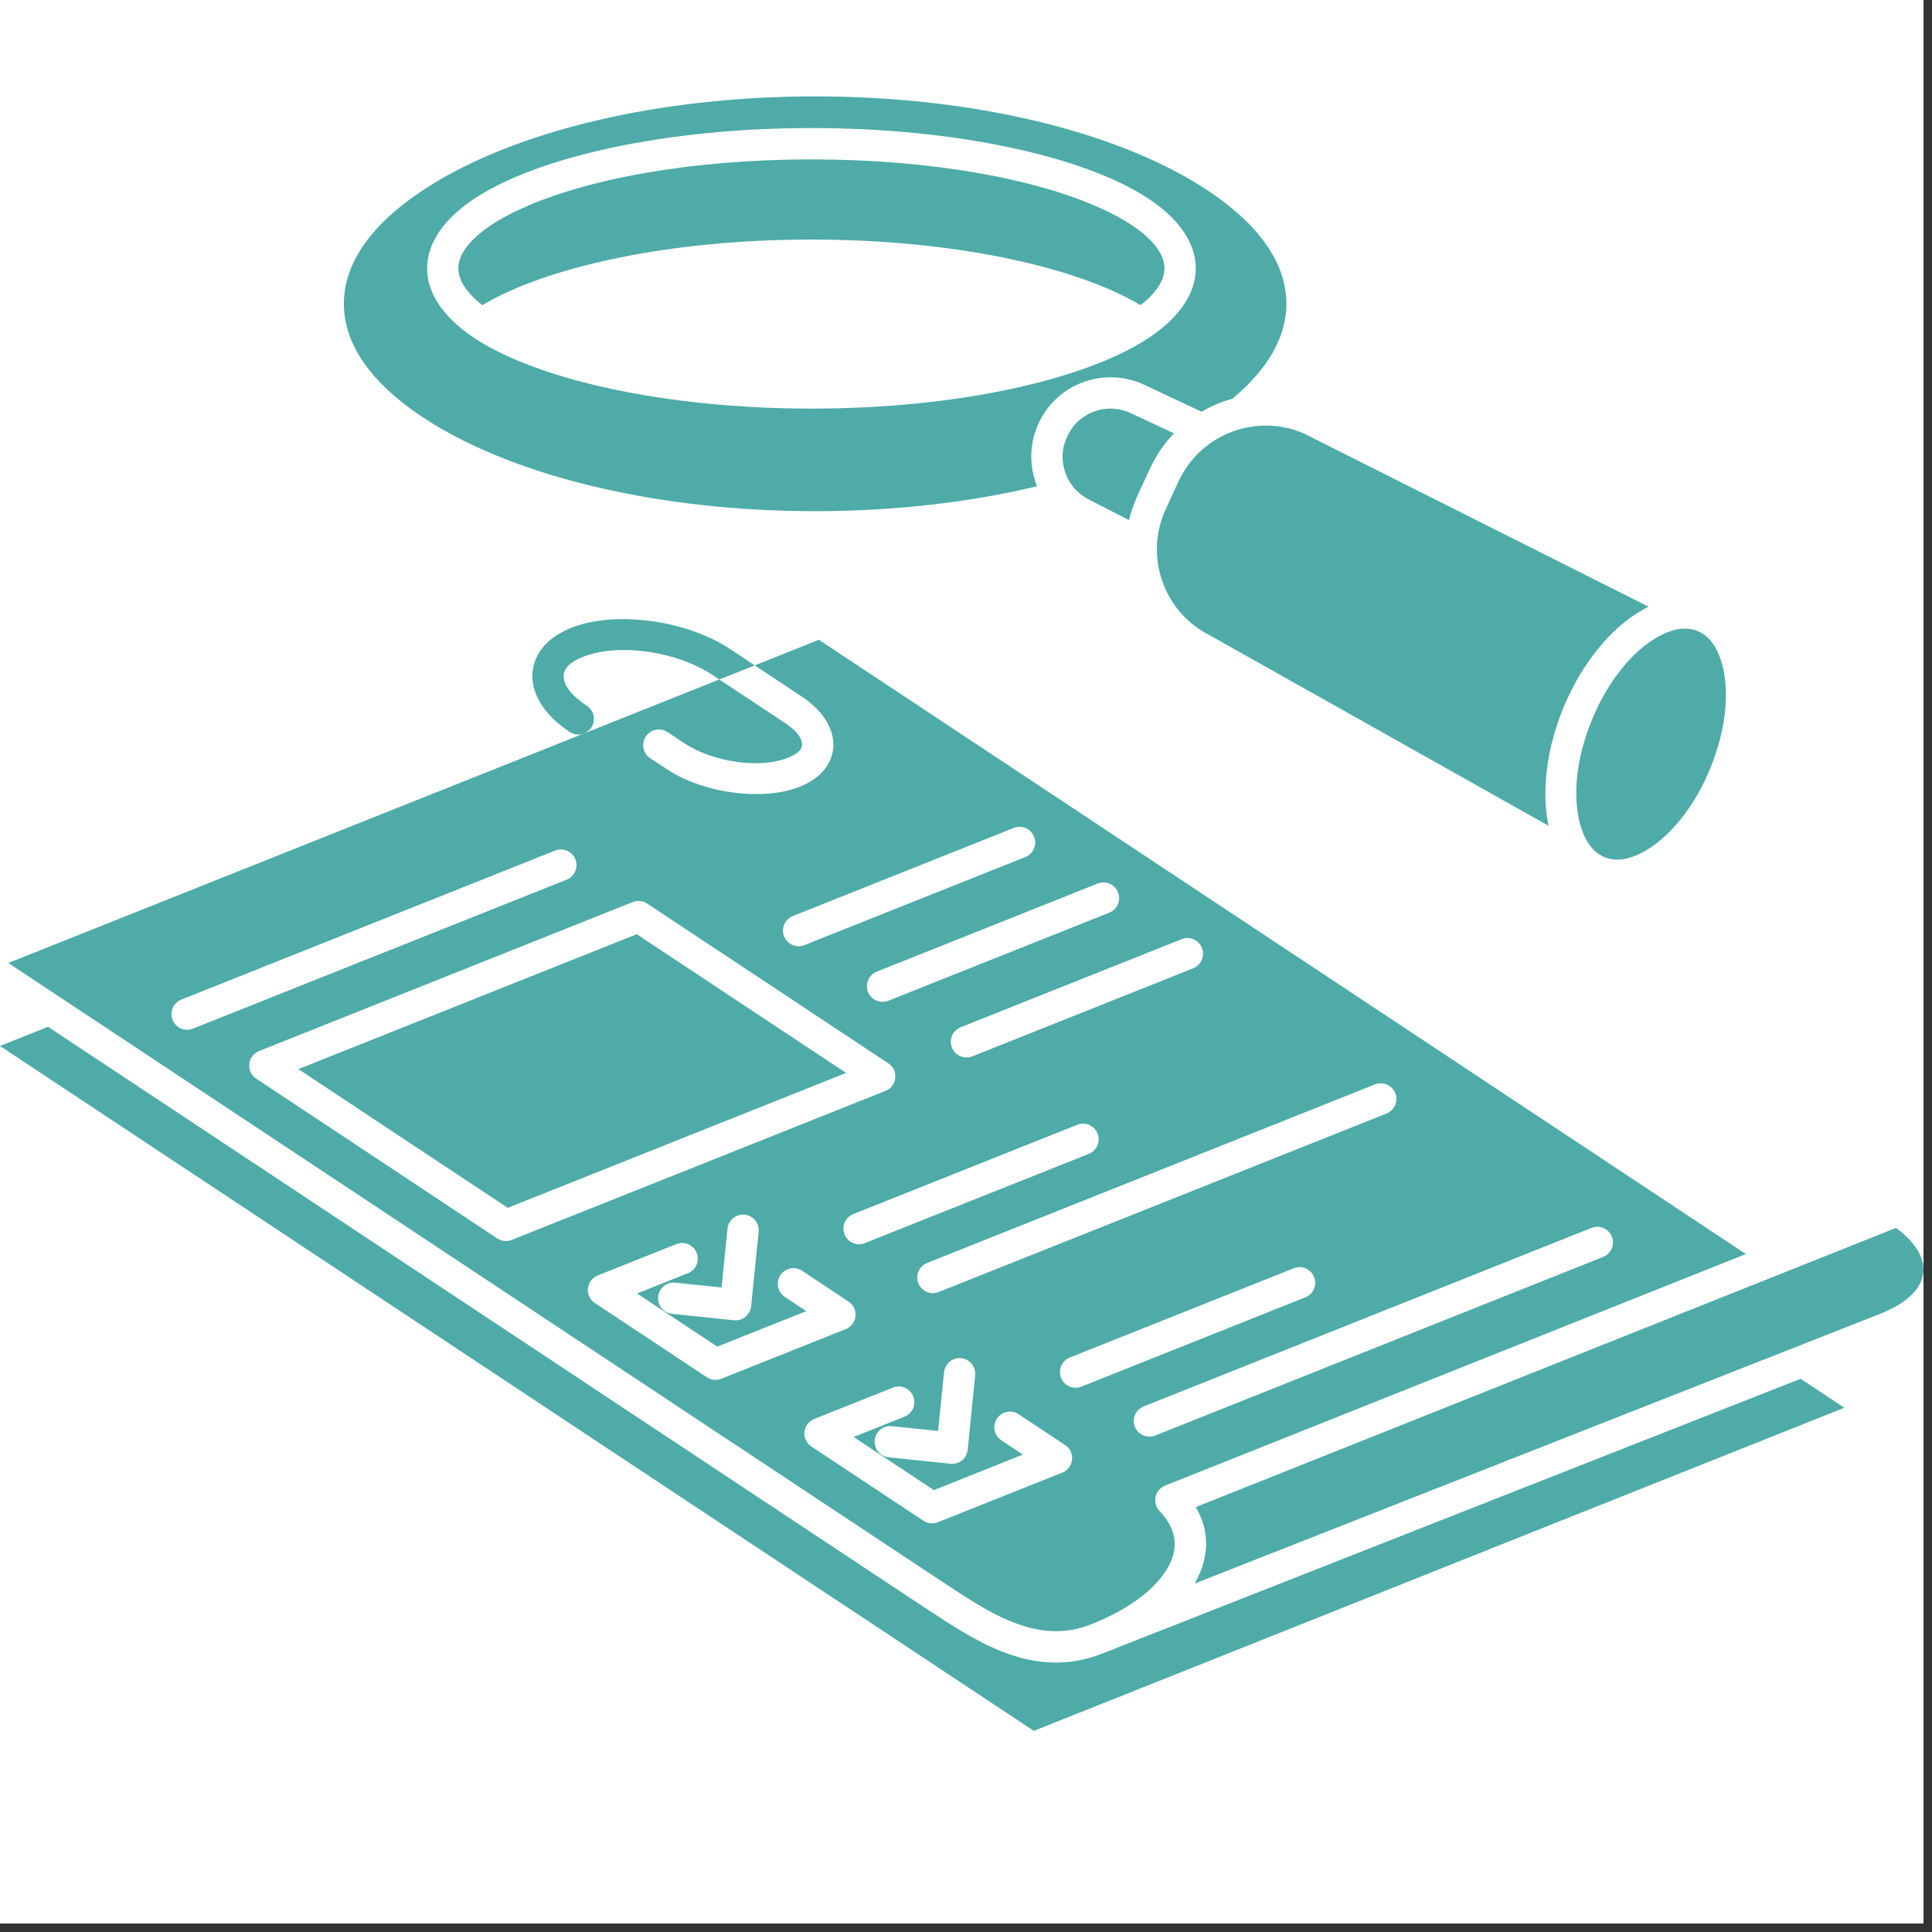 <svg xmlns="http://www.w3.org/2000/svg" xmlns:xlink="http://www.w3.org/1999/xlink" width="150" zoomAndPan="magnify" viewBox="0 0 112.5 112.5" height="150" preserveAspectRatio="xMidYMid meet" version="1.0"><rect x="0" y="0" width="112.5" height="112.5" fill="#333333" stroke="none"/><defs><clipPath id="5e10093711"><path d="M 0 0 L 112.004 0 L 112.004 112.004 L 0 112.004 Z M 0 0 " clip-rule="nonzero"/></clipPath><clipPath id="31f6868c13"><path d="M 0 5.602 L 112 5.602 L 112 101 L 0 101 Z M 0 5.602 " clip-rule="nonzero"/></clipPath></defs><g clip-path="url(#5e10093711)"><path fill="#ffffff" d="M 0 0 L 112.004 0 L 112.004 112.004 L 0 112.004 Z M 0 0 " fill-opacity="1" fill-rule="nonzero"/><path fill="#ffffff" d="M 0 0 L 112.004 0 L 112.004 112.004 L 0 112.004 Z M 0 0 " fill-opacity="1" fill-rule="nonzero"/></g><g clip-path="url(#31f6868c13)"><path fill="#4eaba7" d="M 43.949 38.746 L 47.684 37.254 L 101.664 73.023 L 67.84 86.508 C 67.559 86.621 67.352 86.863 67.289 87.16 C 67.223 87.457 67.309 87.766 67.52 87.984 C 68.121 88.613 68.414 89.277 68.402 89.949 C 68.387 90.652 68.055 91.34 67.5 91.992 C 66.641 93.004 65.262 93.906 63.52 94.59 C 61.895 95.234 60.387 95.012 59 94.469 C 57.473 93.871 56.09 92.891 54.863 92.102 C 54.863 92.102 0.484 56.074 0.484 56.074 C 7.387 53.32 34.008 42.707 34.008 42.707 C 33.742 42.812 33.426 42.793 33.168 42.621 C 32.668 42.289 32.262 41.934 31.938 41.57 C 31.305 40.852 31.008 40.094 31 39.41 C 30.984 38.285 31.676 37.191 33.27 36.555 C 35.656 35.605 39.512 36.039 42.082 37.527 C 42.223 37.609 42.363 37.695 42.496 37.781 L 43.949 38.746 L 42.332 39.391 L 41.887 39.566 L 41.488 39.301 C 40.977 38.965 40.387 38.68 39.758 38.453 C 37.816 37.758 35.5 37.629 33.945 38.25 C 33.25 38.527 32.816 38.891 32.824 39.383 C 32.828 39.871 33.188 40.359 33.797 40.828 C 33.914 40.922 34.039 41.012 34.176 41.102 C 34.594 41.379 34.711 41.945 34.434 42.363 C 34.324 42.523 34.176 42.641 34.012 42.707 L 41.887 39.566 L 45.668 42.07 C 45.711 42.102 45.758 42.133 45.801 42.16 C 45.82 42.176 45.84 42.191 45.863 42.207 C 46.379 42.578 46.699 42.953 46.703 43.348 C 46.707 43.695 46.379 43.926 45.883 44.125 C 44.234 44.781 41.516 44.383 39.84 43.273 L 38.867 42.629 C 38.449 42.352 37.883 42.469 37.605 42.887 C 37.328 43.305 37.441 43.871 37.863 44.152 L 38.836 44.793 C 40.973 46.211 44.449 46.656 46.559 45.816 C 47.949 45.262 48.539 44.301 48.527 43.32 C 48.516 42.508 48.043 41.57 46.984 40.77 C 46.949 40.738 46.91 40.707 46.867 40.68 L 46.672 40.551 Z M 51.727 58.273 L 64.594 53.145 C 65.059 52.957 65.289 52.426 65.102 51.957 C 64.914 51.492 64.383 51.262 63.918 51.449 L 51.055 56.578 C 50.586 56.766 50.359 57.297 50.543 57.762 C 50.73 58.23 51.262 58.457 51.727 58.273 Z M 50.359 72.387 L 63.402 67.188 C 63.867 67.004 64.098 66.473 63.91 66.004 C 63.723 65.535 63.191 65.309 62.727 65.496 L 49.688 70.695 C 49.219 70.879 48.988 71.41 49.176 71.879 C 49.363 72.348 49.895 72.574 50.359 72.387 Z M 62.973 80.742 L 76.012 75.543 C 76.477 75.355 76.707 74.828 76.52 74.359 C 76.332 73.891 75.801 73.664 75.336 73.852 L 62.297 79.047 C 61.828 79.234 61.602 79.766 61.785 80.234 C 61.973 80.699 62.504 80.93 62.973 80.742 Z M 58.309 83.871 L 59.562 84.699 C 59.562 84.699 54.379 86.77 54.379 86.77 L 49.707 83.676 L 52.668 82.492 C 53.137 82.309 53.363 81.777 53.176 81.309 C 52.992 80.84 52.461 80.613 51.992 80.801 L 47.414 82.625 C 47.098 82.75 46.879 83.039 46.844 83.379 C 46.809 83.715 46.965 84.043 47.246 84.23 L 53.77 88.551 C 54.016 88.719 54.332 88.75 54.609 88.641 L 61.855 85.75 C 62.172 85.625 62.391 85.336 62.426 84.996 C 62.461 84.66 62.305 84.332 62.02 84.145 L 59.316 82.352 C 58.898 82.074 58.332 82.188 58.051 82.605 C 57.773 83.027 57.891 83.594 58.309 83.871 Z M 51.746 84.859 L 55.348 85.234 C 55.59 85.258 55.828 85.188 56.02 85.035 C 56.207 84.879 56.324 84.66 56.348 84.418 L 56.785 80.086 C 56.836 79.586 56.469 79.137 55.969 79.086 C 55.469 79.035 55.023 79.402 54.973 79.902 L 54.625 83.324 L 51.934 83.047 C 51.434 82.992 50.984 83.359 50.934 83.859 C 50.883 84.359 51.246 84.809 51.746 84.859 Z M 39.137 76.504 L 42.738 76.879 C 42.98 76.902 43.219 76.832 43.406 76.68 C 43.598 76.523 43.715 76.305 43.738 76.062 L 44.176 71.73 C 44.227 71.23 43.859 70.781 43.359 70.73 C 42.859 70.68 42.41 71.047 42.363 71.547 L 42.016 74.969 C 42.016 74.969 39.324 74.691 39.324 74.691 C 38.824 74.637 38.375 75.004 38.324 75.504 C 38.27 76.004 38.633 76.453 39.137 76.504 Z M 56.617 61.512 L 69.48 56.383 C 69.945 56.195 70.176 55.664 69.988 55.195 C 69.801 54.73 69.27 54.5 68.805 54.688 L 55.941 59.816 C 55.473 60.004 55.246 60.535 55.43 61 C 55.617 61.469 56.148 61.695 56.617 61.512 Z M 11.234 59.898 L 32.996 51.223 C 33.465 51.039 33.691 50.508 33.504 50.039 C 33.32 49.57 32.789 49.344 32.32 49.531 L 10.559 58.207 C 10.094 58.395 9.863 58.922 10.051 59.391 C 10.238 59.859 10.766 60.086 11.234 59.898 Z M 45.699 75.516 L 46.953 76.348 L 41.766 78.414 L 37.098 75.32 C 37.098 75.32 40.059 74.137 40.059 74.137 C 40.523 73.953 40.754 73.422 40.566 72.953 C 40.379 72.488 39.852 72.258 39.383 72.445 L 34.805 74.27 C 34.488 74.395 34.27 74.688 34.234 75.023 C 34.199 75.359 34.355 75.688 34.637 75.875 L 41.156 80.195 C 41.406 80.363 41.723 80.395 42 80.285 L 49.246 77.395 C 49.562 77.27 49.781 76.98 49.816 76.641 C 49.852 76.305 49.695 75.977 49.41 75.789 L 46.707 73.996 C 46.285 73.719 45.719 73.832 45.441 74.254 C 45.164 74.672 45.281 75.238 45.699 75.516 Z M 54.66 75.234 L 80.738 64.84 C 81.207 64.652 81.434 64.121 81.25 63.652 C 81.062 63.188 80.531 62.957 80.062 63.145 L 53.984 73.543 C 53.516 73.73 53.289 74.258 53.477 74.727 C 53.66 75.195 54.191 75.422 54.66 75.234 Z M 37.684 52.613 C 37.438 52.449 37.121 52.418 36.844 52.527 L 15.082 61.203 C 14.77 61.328 14.551 61.621 14.516 61.957 C 14.48 62.293 14.633 62.621 14.918 62.809 L 28.957 72.113 C 29.207 72.277 29.523 72.312 29.801 72.199 L 51.562 63.523 C 51.875 63.398 52.098 63.109 52.129 62.773 C 52.164 62.434 52.012 62.105 51.727 61.918 Z M 37.078 54.398 L 49.27 62.477 C 49.27 62.477 29.566 70.332 29.566 70.332 L 17.375 62.254 Z M 67.27 83.59 L 93.348 73.191 C 93.816 73.008 94.047 72.477 93.859 72.008 C 93.672 71.543 93.141 71.312 92.676 71.5 L 66.594 81.898 C 66.129 82.082 65.898 82.613 66.086 83.082 C 66.273 83.551 66.805 83.777 67.27 83.59 Z M 46.84 55.035 L 59.703 49.906 C 60.172 49.719 60.402 49.188 60.215 48.723 C 60.027 48.254 59.496 48.023 59.031 48.211 L 46.168 53.34 C 45.699 53.527 45.473 54.059 45.656 54.523 C 45.844 54.992 46.375 55.219 46.84 55.035 Z M 2.797 59.789 L 53.859 93.621 C 53.863 93.625 53.867 93.629 53.871 93.629 C 55.191 94.48 56.691 95.52 58.336 96.168 C 60.129 96.871 62.086 97.117 64.188 96.285 L 64.191 96.285 L 104.852 80.285 L 107.395 81.973 L 60.199 100.789 L 0 60.906 Z M 109.504 76.496 L 109.5 76.496 L 69.562 92.211 C 70.406 90.762 70.48 89.199 69.629 87.758 L 110.406 71.5 C 111.512 72.324 112.082 73.215 111.992 74.098 C 111.895 75.074 111 75.895 109.504 76.496 Z M 93.262 49.836 C 93.223 49.805 93.184 49.777 93.141 49.754 L 93.051 49.703 C 92.559 49.348 92.227 48.754 92.02 48.031 C 91.559 46.402 91.773 44.156 92.699 41.914 C 93.621 39.672 95.047 37.922 96.523 37.09 C 97.277 36.664 98.035 36.48 98.707 36.691 L 98.723 36.699 C 98.781 36.73 98.844 36.754 98.91 36.77 C 99.586 37.074 100.016 37.758 100.266 38.629 C 100.727 40.262 100.508 42.504 99.586 44.746 C 98.664 46.988 97.238 48.738 95.762 49.57 C 94.953 50.027 94.141 50.207 93.434 49.914 C 93.375 49.891 93.316 49.863 93.262 49.836 Z M 62.484 28.336 C 62.25 28.043 62.078 27.703 61.977 27.336 C 61.852 26.898 61.844 26.438 61.938 26 C 61.938 26 62.129 25.203 62.652 24.652 C 62.668 24.637 62.684 24.621 62.699 24.605 C 63.516 23.793 64.773 23.551 65.852 24.059 L 68.359 25.234 C 67.801 25.816 67.328 26.5 66.969 27.27 L 66.227 28.883 C 66.016 29.34 65.855 29.809 65.742 30.285 L 63.402 29.086 C 63.043 28.902 62.73 28.648 62.484 28.336 Z M 95.996 35.328 C 95.875 35.387 95.754 35.449 95.637 35.52 C 93.875 36.512 92.129 38.555 91.031 41.227 C 90.012 43.703 89.766 46.188 90.176 48.086 L 70.449 36.996 C 70.438 36.988 70.426 36.984 70.414 36.977 C 68.406 35.949 67.273 33.867 67.371 31.734 C 67.371 31.727 67.371 31.715 67.371 31.707 C 67.379 31.547 67.395 31.387 67.418 31.227 C 67.492 30.691 67.645 30.16 67.883 29.648 L 68.625 28.035 C 69.168 26.859 70.07 25.957 71.141 25.406 C 71.539 25.203 71.961 25.043 72.395 24.938 C 72.398 24.938 72.402 24.938 72.406 24.938 C 73.543 24.664 74.777 24.742 75.93 25.242 C 75.934 25.242 89.945 32.289 95.996 35.328 Z M 71.762 23.219 C 71.258 23.355 70.77 23.547 70.305 23.785 C 70.188 23.848 70.074 23.91 69.961 23.973 L 66.629 22.406 C 64.676 21.492 62.371 22.055 61.055 23.711 C 60.949 23.844 60.852 23.984 60.758 24.133 C 60.77 24.113 60.785 24.109 60.805 24.113 C 60.793 24.129 60.785 24.145 60.773 24.16 L 60.758 24.133 C 60.617 24.355 60.5 24.586 60.402 24.824 C 60.391 24.844 60.383 24.867 60.379 24.883 C 60.008 25.812 59.949 26.844 60.219 27.82 C 60.262 27.988 60.32 28.156 60.383 28.316 C 56.52 29.242 52.125 29.766 47.465 29.766 C 38.277 29.766 30.117 27.742 25.066 24.586 C 21.945 22.637 20.023 20.289 20.023 17.688 C 20.023 15.09 21.945 12.742 25.066 10.793 C 30.117 7.637 38.277 5.613 47.465 5.613 C 56.652 5.613 64.812 7.637 69.863 10.793 C 72.984 12.742 74.906 15.09 74.906 17.688 C 74.906 19.703 73.738 21.57 71.762 23.219 Z M 27.52 19.613 C 27.531 19.621 27.543 19.629 27.555 19.637 C 27.594 19.668 27.637 19.695 27.68 19.723 C 31.352 22.113 38.734 23.793 47.25 23.793 C 55.766 23.793 63.148 22.113 66.816 19.723 C 66.863 19.695 66.902 19.668 66.945 19.637 C 66.957 19.629 66.969 19.621 66.98 19.613 C 68.727 18.43 69.629 17.035 69.629 15.625 C 69.629 14.172 68.672 12.738 66.816 11.527 C 63.148 9.137 55.766 7.457 47.25 7.457 C 38.734 7.457 31.352 9.137 27.68 11.527 C 25.828 12.738 24.871 14.172 24.871 15.625 C 24.871 17.035 25.77 18.43 27.52 19.613 Z M 66.418 17.77 C 62.625 15.512 55.465 13.949 47.25 13.949 C 39.035 13.949 31.875 15.512 28.082 17.77 C 27.875 17.609 27.691 17.445 27.527 17.277 C 27.008 16.754 26.691 16.211 26.691 15.625 C 26.691 15.043 27.008 14.5 27.527 13.973 C 28.172 13.316 29.121 12.715 30.309 12.172 C 34.129 10.41 40.297 9.281 47.25 9.281 C 54.203 9.281 60.371 10.41 64.191 12.172 C 65.379 12.715 66.328 13.316 66.973 13.973 C 67.492 14.5 67.805 15.043 67.805 15.625 C 67.805 16.211 67.492 16.754 66.973 17.277 C 66.809 17.445 66.621 17.609 66.418 17.77 Z M 66.418 17.77 " fill-opacity="1" fill-rule="evenodd"/></g></svg>